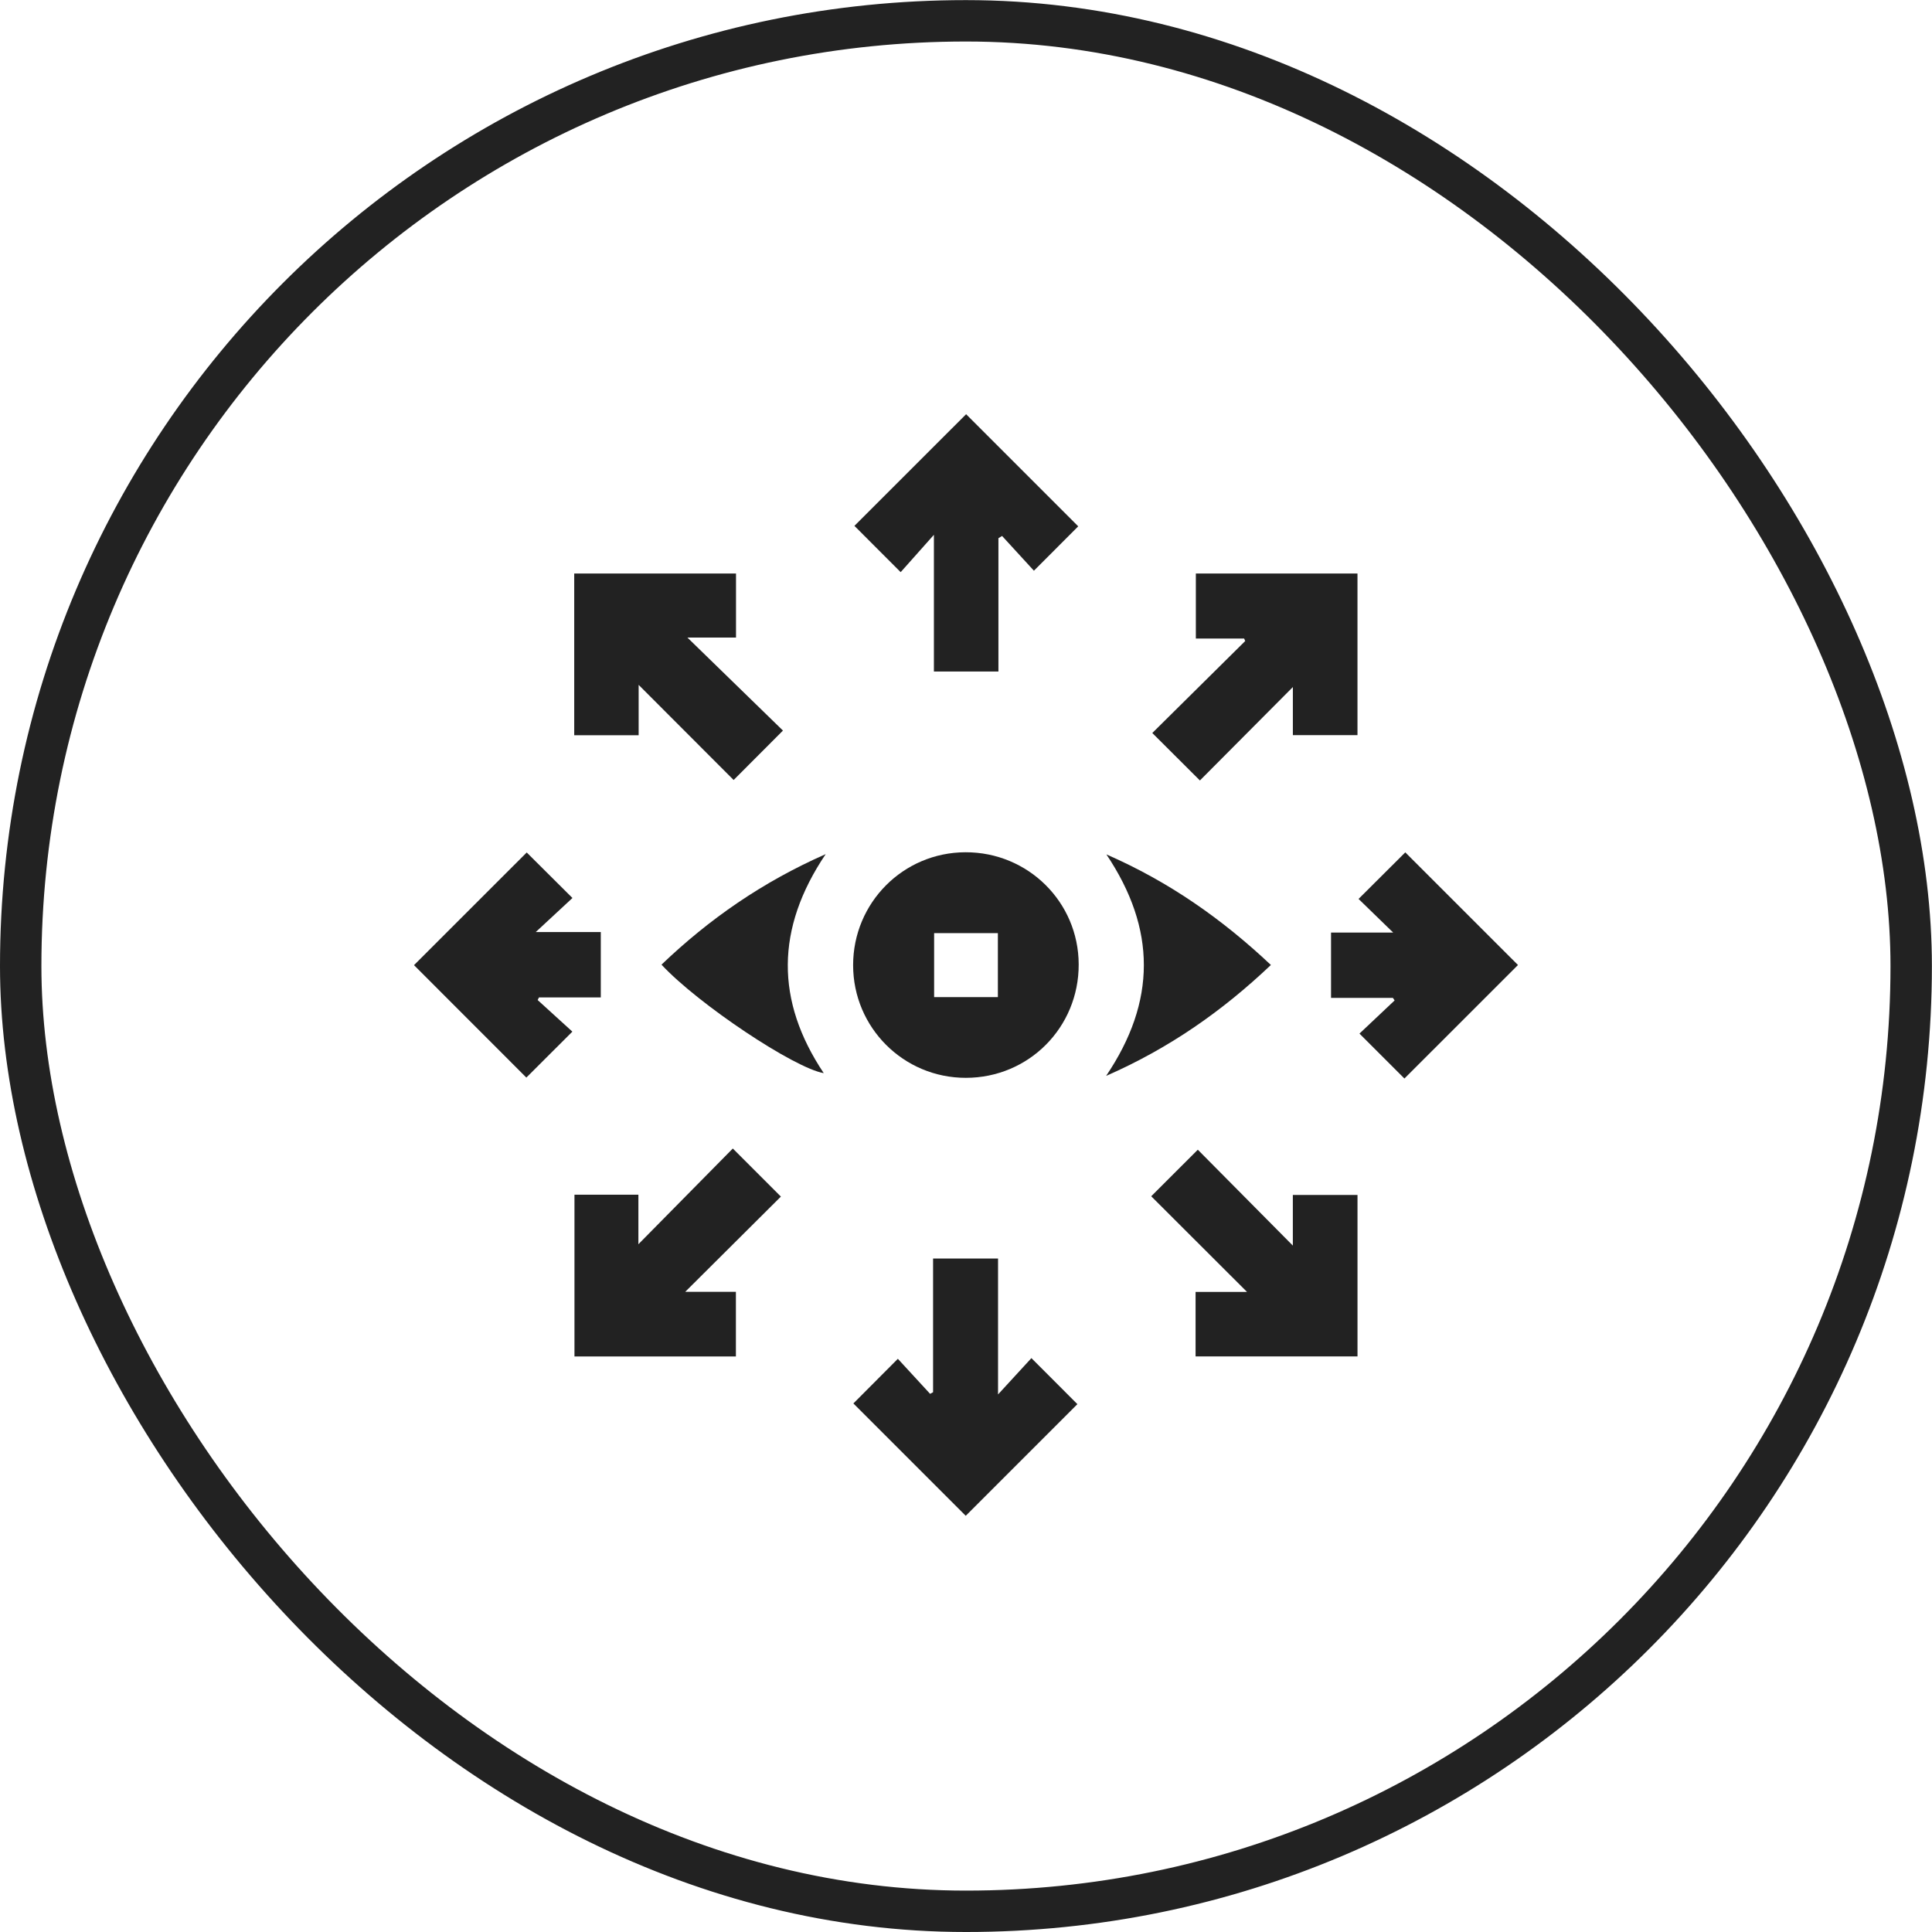 <?xml version="1.0" encoding="UTF-8"?> <svg xmlns="http://www.w3.org/2000/svg" width="70" height="70" viewBox="0 0 70 70" fill="none"><rect x="0.75" y="0.754" width="68.496" height="68.496" rx="34.248" stroke="#222222" stroke-width="1.5"></rect><g clip-path="url(#clip0_1807_35910)"><path d="M34.982 30.879C37.249 30.874 39.077 32.685 39.083 34.94C39.091 37.224 37.272 39.052 34.993 39.052C32.734 39.052 30.912 37.228 30.91 34.971C30.91 32.709 32.724 30.884 34.982 30.879ZM36.155 36.127V33.809H33.845V36.127H36.155Z" fill="#222222"></path><path d="M36.175 19.501V24.33H33.837V19.377C33.37 19.9 32.985 20.334 32.633 20.73C32.002 20.1 31.462 19.557 30.957 19.053C32.276 17.735 33.658 16.354 35.004 15.008C36.327 16.33 37.709 17.712 39.066 19.07C38.575 19.561 38.035 20.103 37.461 20.678C37.096 20.281 36.701 19.85 36.307 19.419C36.263 19.446 36.219 19.474 36.173 19.501H36.175Z" fill="#222222"></path><path d="M30.919 50.85C31.424 50.342 31.957 49.808 32.531 49.232C32.91 49.644 33.304 50.072 33.699 50.501C33.735 50.482 33.771 50.462 33.807 50.443V45.598H36.161V50.523C36.618 50.025 37.011 49.599 37.37 49.207C37.992 49.83 38.533 50.372 39.036 50.875C37.719 52.193 36.337 53.573 34.99 54.92C33.667 53.598 32.286 52.216 30.918 50.848L30.919 50.85Z" fill="#222222"></path><path d="M23.139 24.813V26.64H20.805V20.779H26.667V23.1H24.906C26.09 24.252 27.242 25.375 28.368 26.47C27.711 27.129 27.159 27.681 26.581 28.261C25.474 27.152 24.34 26.017 23.138 24.813H23.139Z" fill="#222222"></path><path d="M46.843 26.634V24.893C45.696 26.046 44.569 27.179 43.475 28.278C42.861 27.667 42.313 27.119 41.75 26.558C42.838 25.481 43.976 24.354 45.116 23.226C45.103 23.196 45.091 23.166 45.078 23.136H43.328V20.779H49.184V26.635H46.845L46.843 26.634Z" fill="#222222"></path><path d="M20.816 43.286H23.13V45.081C24.308 43.888 25.438 42.742 26.551 41.613C27.172 42.234 27.714 42.777 28.293 43.355C27.175 44.468 26.034 45.603 24.828 46.804H26.663V49.148H20.814V43.286H20.816Z" fill="#222222"></path><path d="M45.182 46.809C43.965 45.594 42.83 44.461 41.711 43.343C42.267 42.787 42.811 42.243 43.399 41.656C44.512 42.779 45.644 43.922 46.842 45.13V43.296H49.185V49.146H43.318V46.809H45.182Z" fill="#222222"></path><path d="M19.072 39.044C17.737 37.708 16.355 36.326 15 34.969C16.358 33.613 17.74 32.231 19.084 30.887C19.595 31.396 20.139 31.937 20.741 32.536C20.34 32.908 19.914 33.303 19.411 33.77H21.768V36.139H19.528C19.512 36.17 19.496 36.202 19.48 36.233C19.91 36.623 20.339 37.015 20.738 37.378C20.133 37.981 19.592 38.522 19.07 39.043L19.072 39.044Z" fill="#222222"></path><path d="M48.225 33.788H50.477C50.037 33.362 49.617 32.953 49.223 32.57C49.858 31.938 50.4 31.397 50.916 30.883C52.262 32.227 53.644 33.609 54.999 34.964C53.64 36.321 52.257 37.704 50.885 39.077C50.375 38.567 49.839 38.033 49.256 37.449C49.671 37.058 50.1 36.652 50.529 36.248C50.509 36.217 50.488 36.187 50.468 36.156H48.226V33.788H48.225Z" fill="#222222"></path><path d="M40.076 38.983C41.901 36.28 41.895 33.656 40.087 30.957C42.354 31.946 44.277 33.296 46.047 34.963C44.286 36.634 42.36 37.983 40.078 38.981L40.076 38.983Z" fill="#222222"></path><path d="M29.916 30.947C28.098 33.648 28.097 36.264 29.846 38.882C28.782 38.702 25.308 36.391 23.967 34.951C25.695 33.299 27.625 31.956 29.916 30.947Z" fill="#222222"></path></g><defs><clipPath id="clip0_1807_35910"><rect width="40" height="39.913" fill="white" transform="translate(15 15.004)"></rect></clipPath></defs></svg> 
